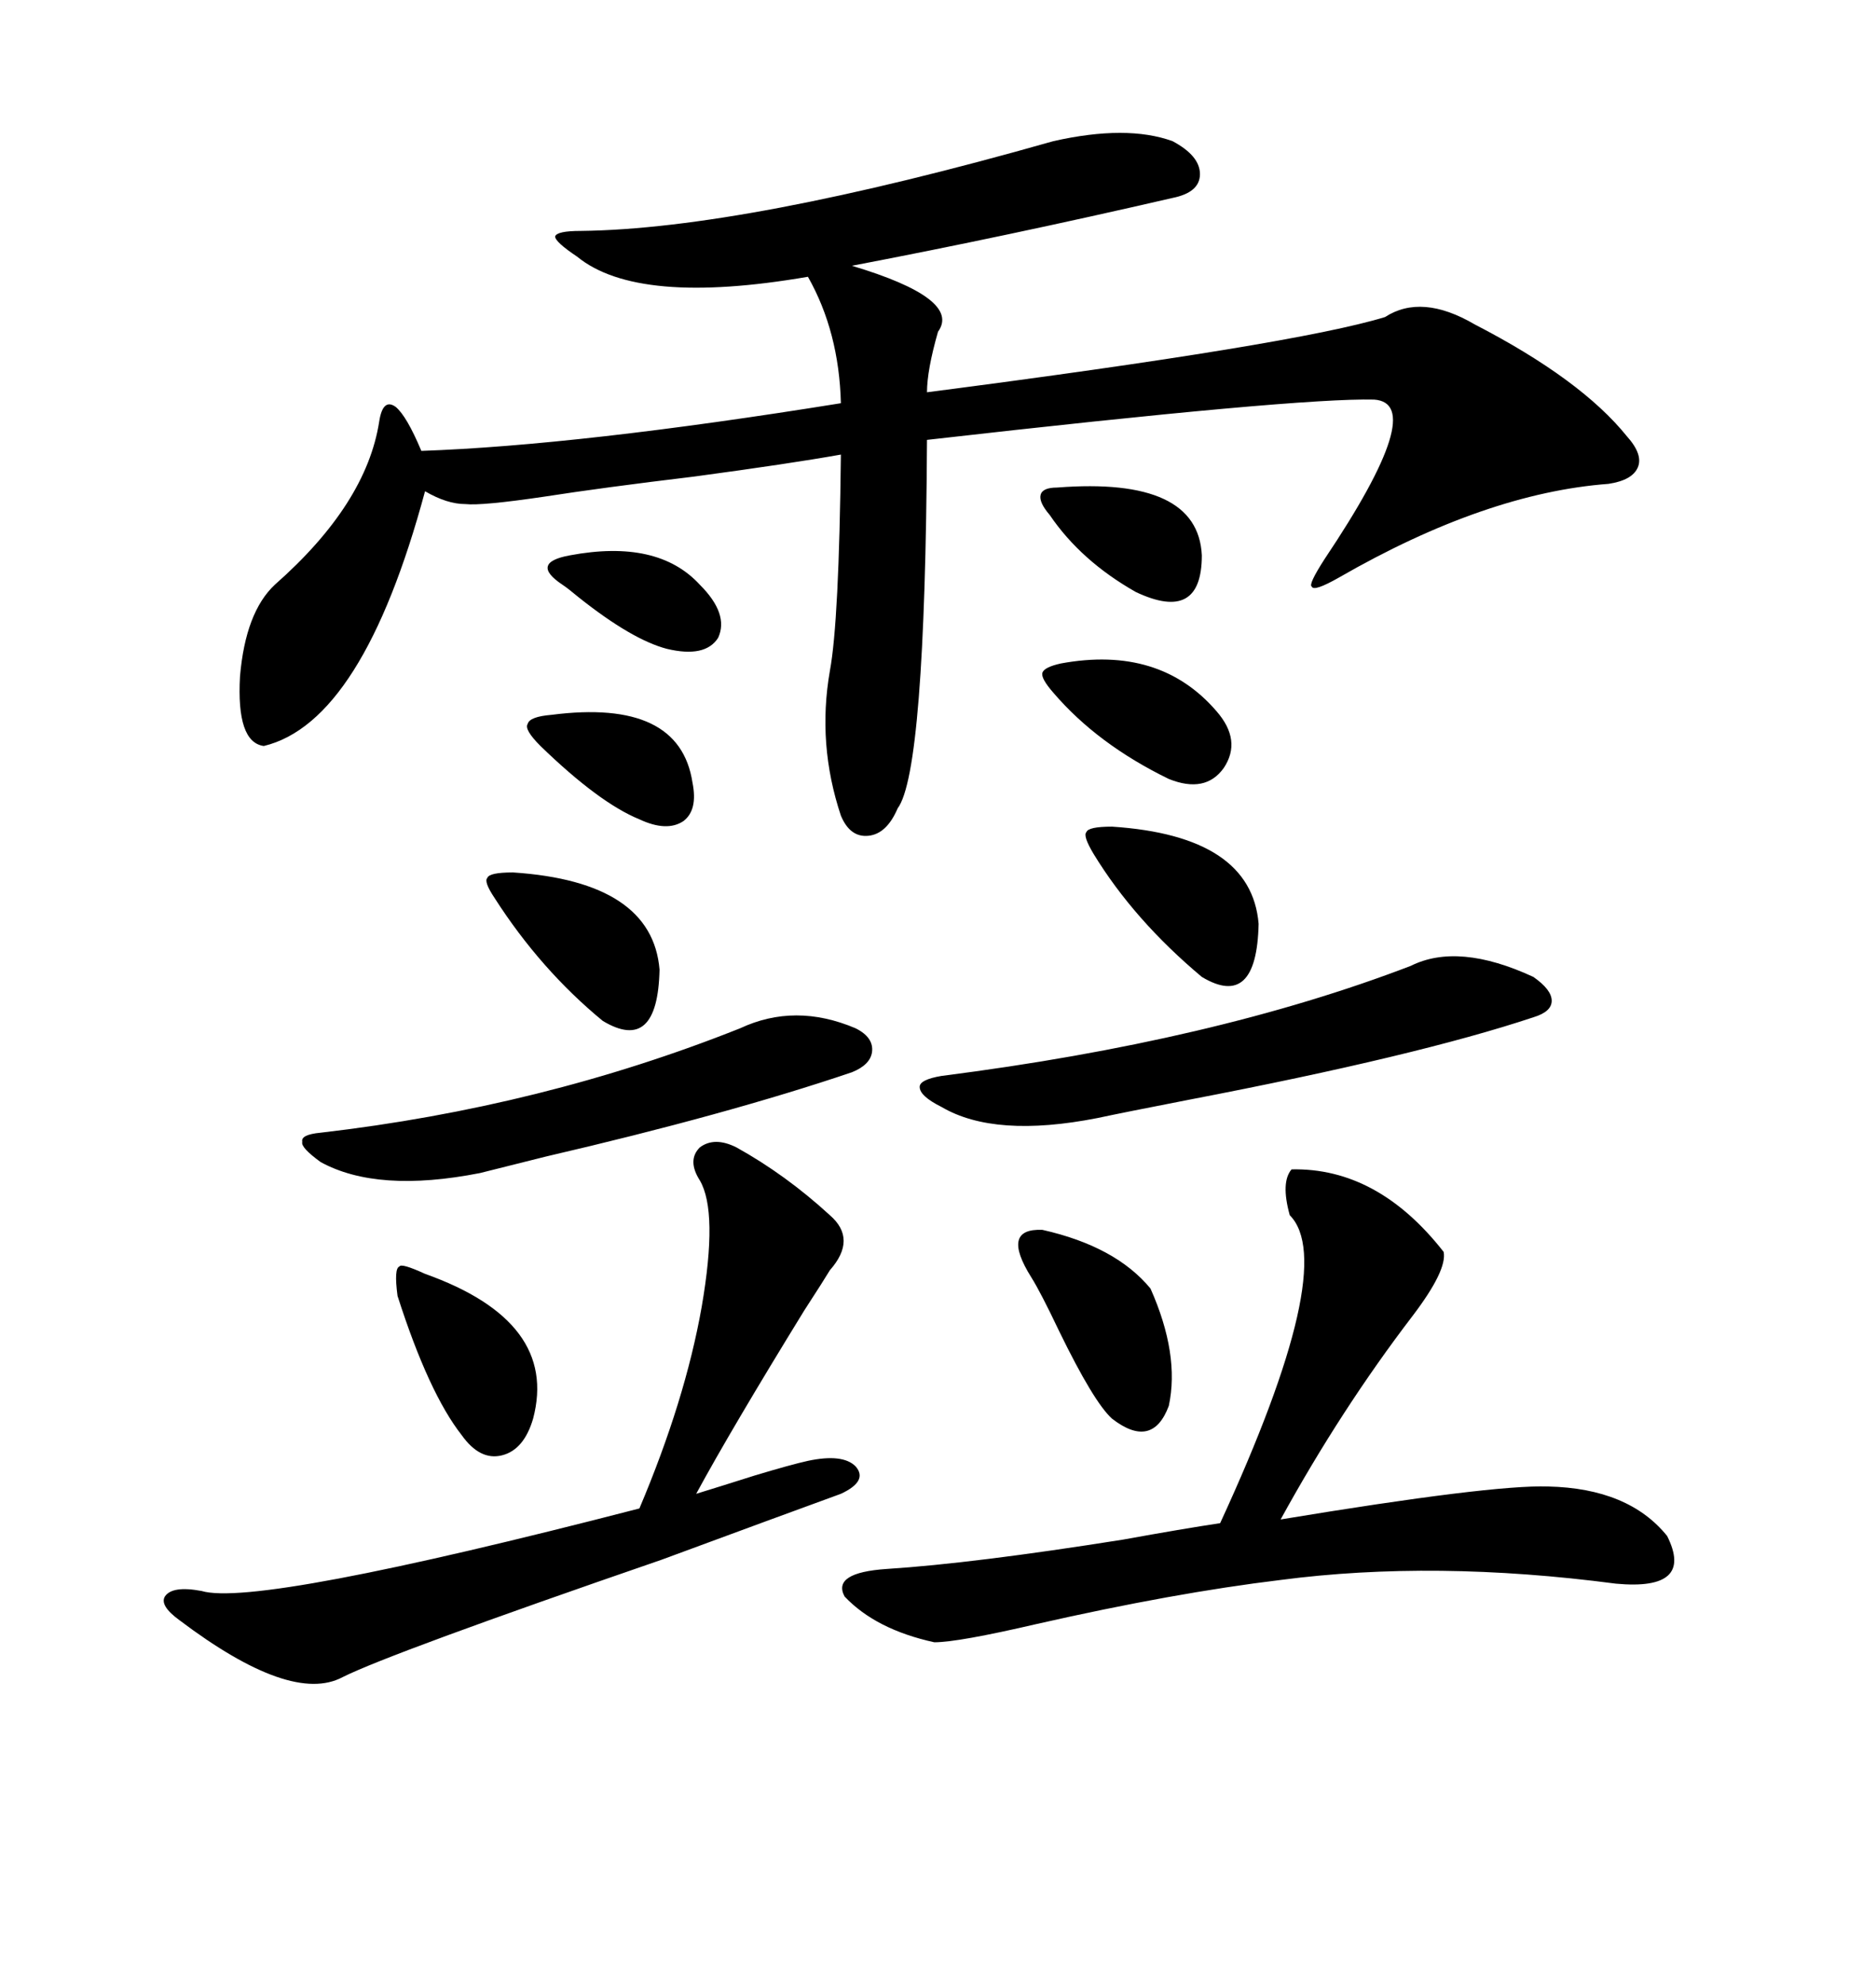 <svg xmlns="http://www.w3.org/2000/svg" xmlns:xlink="http://www.w3.org/1999/xlink" width="300" height="317.285"><path d="M168.46 22.56L168.46 22.56Q180.18 19.92 187.50 22.56L187.50 22.56Q191.89 24.90 191.89 27.83L191.89 27.83Q191.89 30.76 187.50 31.64L187.50 31.64Q160.84 37.79 136.23 42.48L136.23 42.48Q153.81 47.75 150 53.03L150 53.03Q148.24 59.18 148.24 62.70L148.24 62.70Q207.13 55.08 221.48 50.68L221.48 50.68Q227.34 46.88 235.84 51.86L235.84 51.86Q252.83 60.64 260.16 69.73L260.16 69.73Q262.79 72.66 261.91 74.71L261.91 74.71Q261.04 76.76 257.23 77.34L257.23 77.34Q237.60 78.81 214.16 92.29L214.16 92.29Q210.06 94.63 209.77 93.75L209.77 93.75Q209.18 93.46 211.82 89.36L211.82 89.36Q228.52 64.45 219.73 63.87L219.73 63.87Q207.42 63.57 148.24 70.31L148.24 70.31Q147.95 123.34 143.55 129.20L143.55 129.20Q141.80 133.30 138.87 133.59L138.87 133.59Q135.94 133.89 134.47 130.37L134.47 130.37Q130.66 118.95 132.71 107.23L132.71 107.23Q134.18 99.32 134.47 72.66L134.47 72.66Q126.27 74.12 111.04 76.17L111.04 76.17Q96.39 77.93 87.01 79.39L87.01 79.39Q77.05 80.86 74.41 80.57L74.41 80.57Q71.48 80.57 67.97 78.52L67.97 78.52Q58.01 115.43 42.19 119.24L42.19 119.24Q37.79 118.65 38.38 108.11L38.38 108.11Q39.26 97.85 43.95 93.46L43.95 93.46Q58.59 80.57 60.64 67.38L60.64 67.38Q61.23 63.57 63.28 65.04L63.28 65.04Q65.04 66.50 67.38 72.07L67.38 72.07Q92.58 71.19 134.47 64.45L134.47 64.45Q134.18 53.03 129.20 44.24L129.20 44.24Q101.95 48.93 92.29 41.02L92.29 41.02Q88.77 38.67 88.77 37.79L88.77 37.79Q89.06 36.91 92.87 36.91L92.87 36.91Q118.95 36.62 168.46 22.56ZM206.54 186.91L206.54 186.91Q220.31 186.62 230.86 200.10L230.86 200.10Q231.45 203.03 225.88 210.35L225.88 210.35Q214.45 225.29 204.79 242.87L204.79 242.87Q238.48 237.30 247.56 237.60L247.56 237.60Q260.45 237.89 266.60 245.51L266.60 245.51Q271.00 254.30 258.40 253.13L258.40 253.13Q229.39 249.32 204.79 252.54L204.79 252.54Q187.79 254.59 165.82 259.57L165.82 259.57Q153.22 262.50 149.41 262.50L149.41 262.50Q140.04 260.45 135.06 255.18L135.06 255.18Q133.01 251.37 141.80 250.78L141.80 250.78Q155.57 249.90 179.59 246.09L179.59 246.09Q189.26 244.34 195.12 243.46L195.12 243.46Q214.16 202.15 206.25 194.24L206.25 194.24Q204.79 188.96 206.54 186.91ZM117.77 183.40L117.77 183.40Q125.68 187.79 132.71 194.24L132.71 194.24Q137.11 198.05 132.71 203.03L132.71 203.03Q131.84 204.49 128.61 209.47L128.61 209.47Q116.89 228.52 111.33 238.77L111.33 238.77Q115.14 237.60 120.70 235.84L120.70 235.84Q126.56 234.08 129.20 233.50L129.20 233.50Q134.77 232.32 136.82 234.38L136.82 234.38Q138.87 236.72 134.47 238.77L134.47 238.77Q124.80 242.29 105.76 249.32L105.76 249.32Q62.40 264.26 54.79 268.07L54.79 268.07Q46.58 272.46 28.71 258.98L28.71 258.98Q25.49 256.64 26.37 255.18L26.37 255.18Q27.54 253.42 32.23 254.30L32.23 254.30Q41.02 256.93 102.25 241.11L102.25 241.11Q109.57 223.83 112.21 208.89L112.21 208.89Q114.84 193.65 111.91 188.67L111.91 188.67Q109.86 185.45 111.91 183.40L111.91 183.40Q114.26 181.64 117.77 183.40ZM225.59 154.39L225.59 154.39Q233.20 150.59 245.21 156.15L245.21 156.15Q248.14 158.20 248.14 159.96L248.14 159.96Q248.14 161.72 245.21 162.60L245.21 162.60Q226.76 168.75 190.14 175.78L190.14 175.78Q179.59 177.83 175.49 178.71L175.49 178.71Q159.08 181.93 150.59 176.95L150.59 176.95Q147.07 175.20 147.07 173.73L147.07 173.73Q147.07 172.56 150.59 171.97L150.59 171.97Q194.24 166.41 225.59 154.39ZM118.36 164.36L118.36 164.36Q127.15 160.25 136.82 164.36L136.82 164.36Q139.75 165.82 139.45 168.16L139.45 168.16Q139.16 170.21 136.23 171.39L136.23 171.39Q116.31 178.13 87.30 184.86L87.30 184.86Q80.27 186.62 76.76 187.50L76.76 187.50Q60.35 190.72 51.27 185.74L51.27 185.74Q48.05 183.40 48.34 182.52L48.34 182.52Q48.05 181.35 51.27 181.05L51.27 181.05Q86.72 176.95 118.36 164.36ZM164.94 204.20L164.94 204.20Q159.96 196.29 166.70 196.58L166.70 196.58Q178.42 199.22 183.98 205.96L183.98 205.96Q188.67 216.50 186.91 224.71L186.91 224.71Q184.28 231.74 177.83 226.76L177.83 226.76Q174.90 224.12 169.34 212.70L169.34 212.70Q166.41 206.54 164.94 204.20ZM63.57 207.13L63.57 207.13Q62.99 202.73 63.87 202.44L63.87 202.44Q64.16 201.86 67.97 203.61L67.97 203.61Q89.36 211.23 85.25 226.76L85.25 226.76Q83.79 231.74 80.27 232.62L80.27 232.62Q76.76 233.50 73.83 229.39L73.83 229.39Q68.55 222.66 63.57 207.13ZM177.83 132.13L177.83 132.13Q200.10 133.59 201.27 147.66L201.27 147.66Q200.98 161.43 192.19 156.15L192.19 156.15Q181.35 147.07 174.90 136.52L174.90 136.52Q173.14 133.59 173.73 133.01L173.73 133.01Q174.02 132.13 177.83 132.13ZM82.03 139.45L82.03 139.45Q104.30 140.92 105.47 154.98L105.47 154.98Q105.18 168.46 96.39 163.18L96.39 163.18Q86.43 154.98 79.10 143.55L79.10 143.55Q77.34 140.92 77.93 140.33L77.93 140.33Q78.22 139.45 82.03 139.45ZM169.63 106.05L169.63 106.05Q185.45 103.13 194.53 113.67L194.53 113.67Q198.63 118.36 195.70 122.75L195.70 122.75Q192.77 126.86 186.91 124.51L186.91 124.51Q175.49 118.95 168.46 110.74L168.46 110.74Q166.41 108.40 166.70 107.52L166.70 107.52Q166.99 106.64 169.63 106.05ZM169.04 77.93L169.04 77.93Q191.60 76.17 192.19 88.77L192.19 88.77Q192.19 99.61 181.64 94.63L181.64 94.63Q172.85 89.65 167.87 82.32L167.87 82.32Q166.11 80.27 166.41 79.10L166.41 79.10Q166.70 77.93 169.04 77.93ZM88.18 114.26L88.18 114.26Q108.69 111.62 110.74 125.10L110.74 125.10Q111.62 129.49 109.28 131.25L109.28 131.25Q106.64 133.01 102.25 130.96L102.25 130.96Q95.80 128.32 86.43 119.24L86.43 119.24Q83.79 116.60 84.38 115.72L84.38 115.72Q84.67 114.55 88.18 114.26ZM91.11 88.77L91.11 88.77Q105.18 86.13 111.91 93.46L111.91 93.46Q116.60 98.14 114.84 101.95L114.84 101.95Q112.79 105.18 106.64 103.71L106.64 103.71Q101.07 102.25 92.58 95.51L92.58 95.51Q90.82 94.04 89.94 93.46L89.94 93.46Q87.30 91.70 87.60 90.53L87.60 90.53Q87.89 89.36 91.11 88.77Z"/></svg>